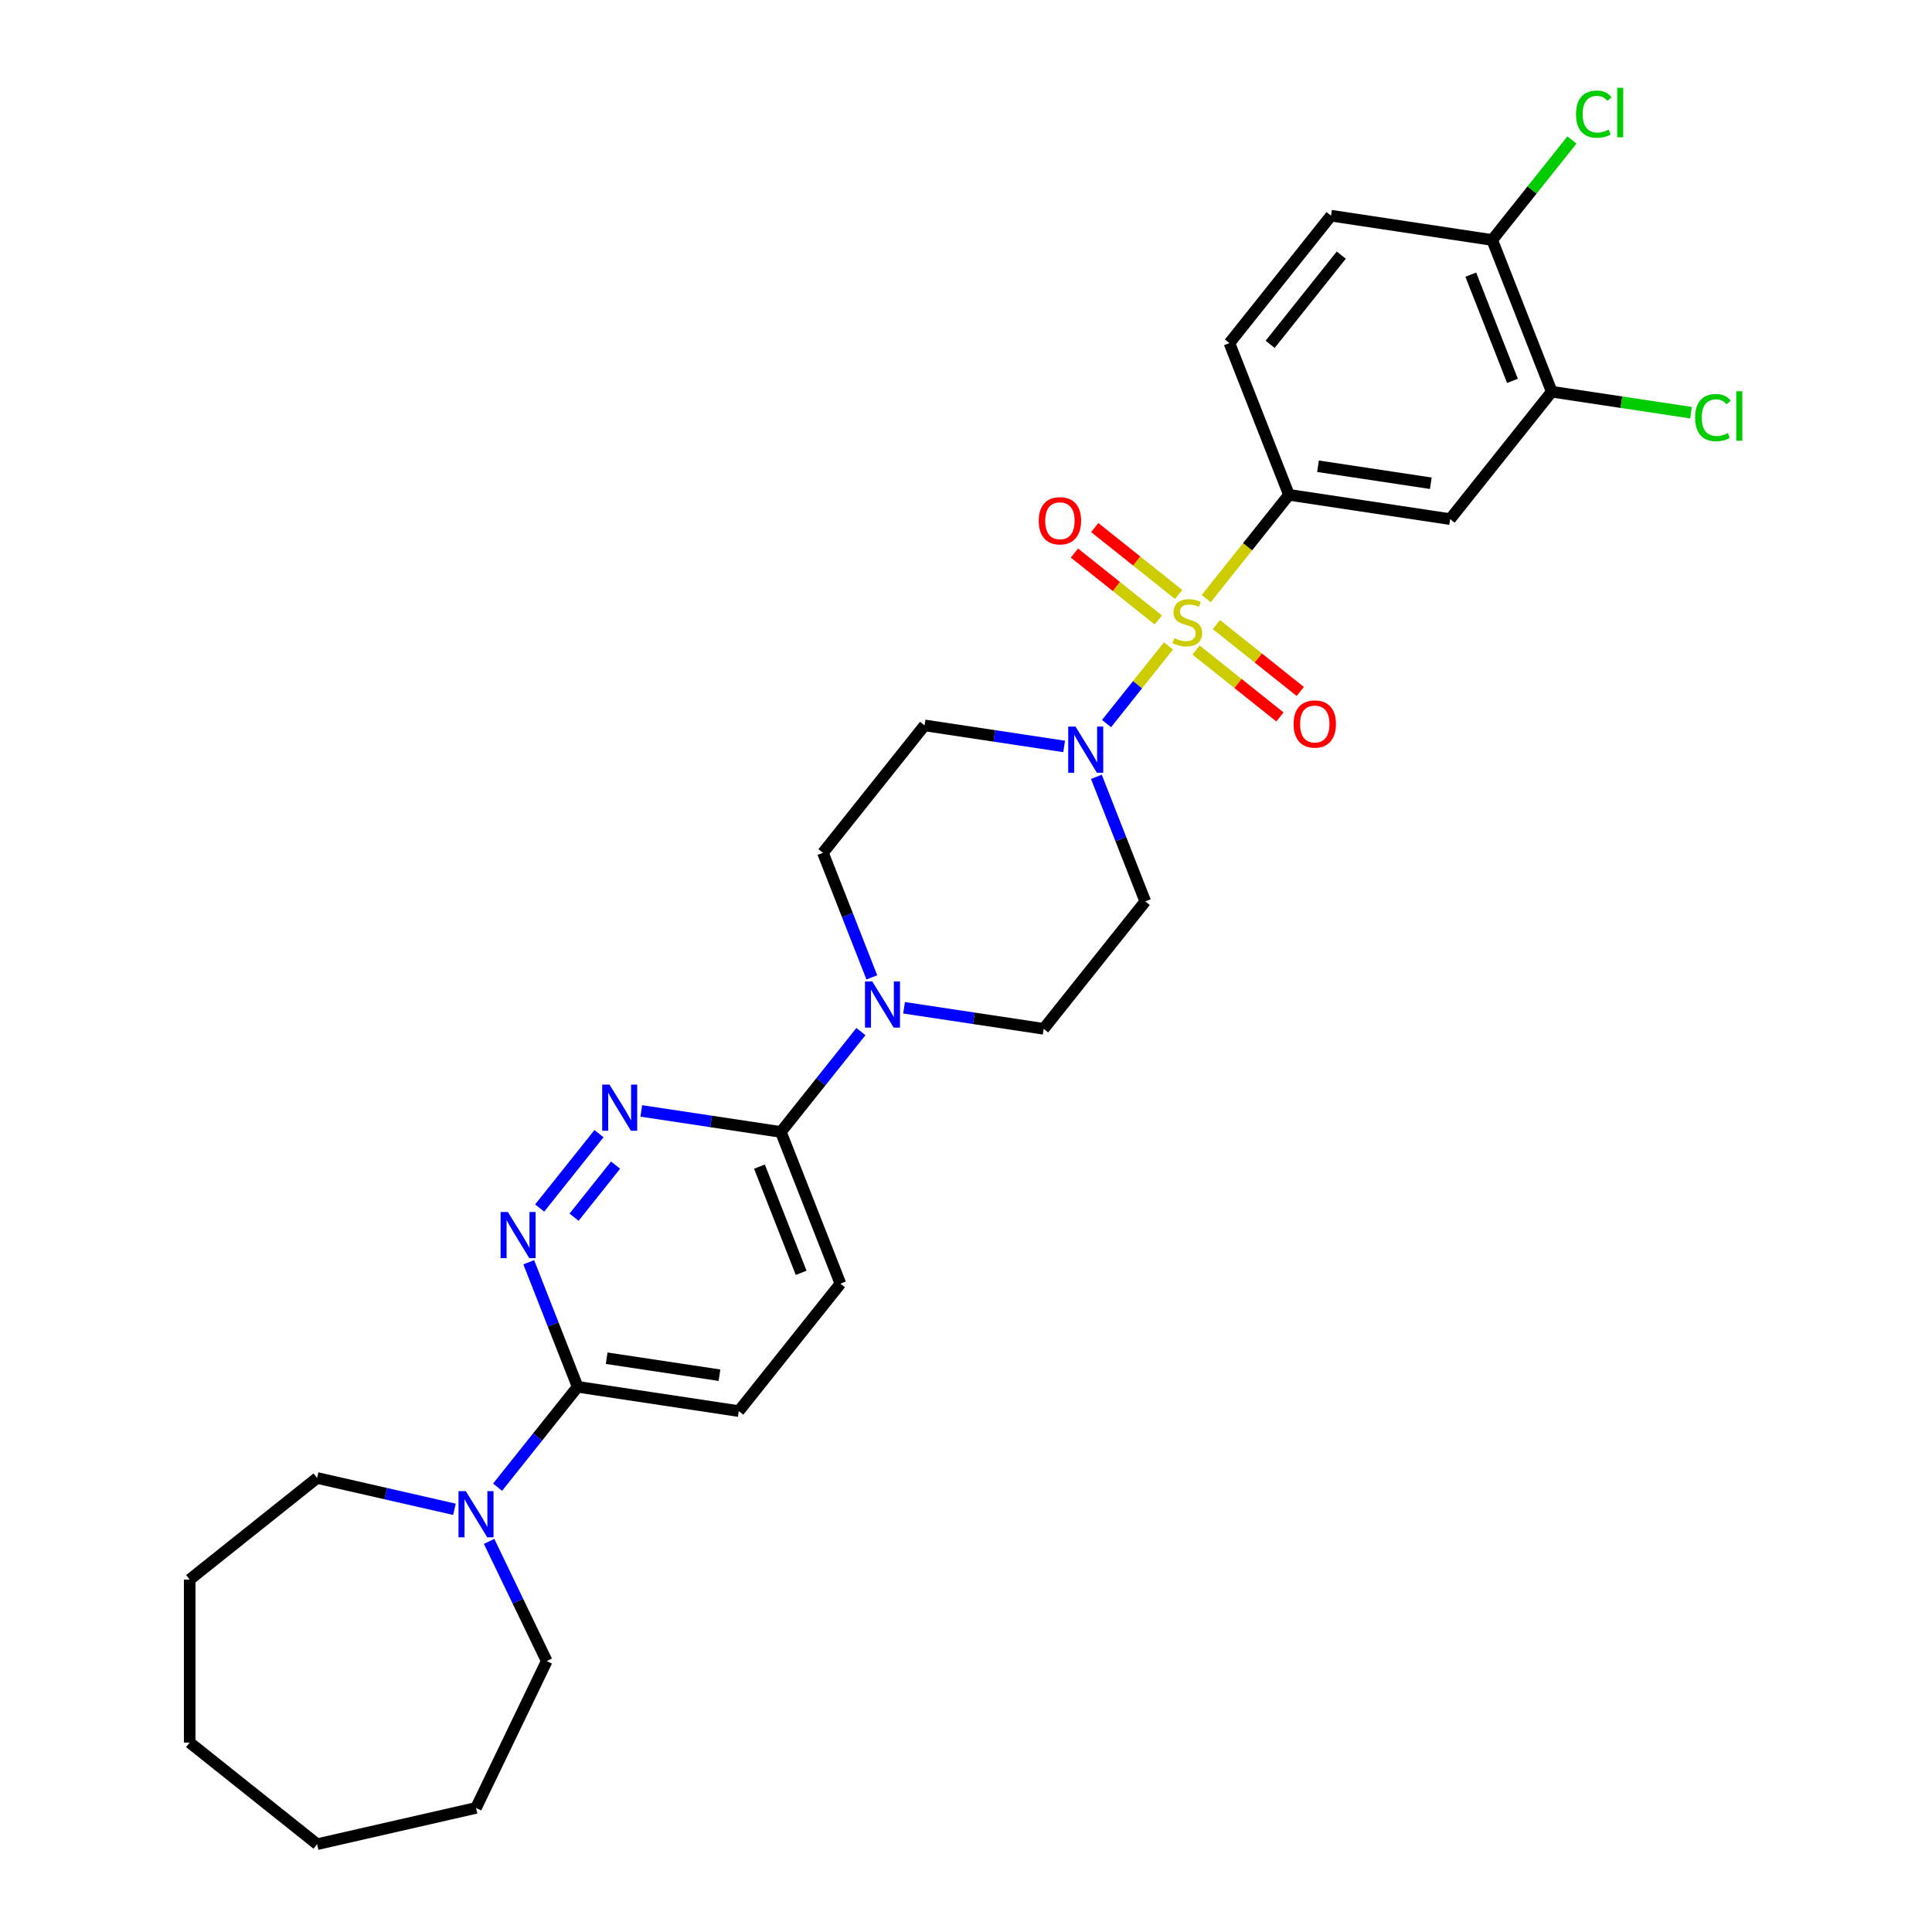<?xml version='1.0' encoding='iso-8859-1'?>
<svg version='1.1' baseProfile='full'
              xmlns='http://www.w3.org/2000/svg'
                      xmlns:rdkit='http://www.rdkit.org/xml'
                      xmlns:xlink='http://www.w3.org/1999/xlink'
                  xml:space='preserve'
width='1000px' height='1000px' viewBox='0 0 1000 1000'>
<!-- END OF HEADER -->
<rect style='opacity:1.0;fill:#FFFFFF;stroke:none' width='1000' height='1000' x='0' y='0'> </rect>
<path class='bond-0' d='M 604.797,334.329 L 588.772,354.425' style='fill:none;fill-rule:evenodd;stroke:#CCCC00;stroke-width:6px;stroke-linecap:butt;stroke-linejoin:miter;stroke-opacity:1' />
<path class='bond-0' d='M 588.772,354.425 L 572.747,374.52' style='fill:none;fill-rule:evenodd;stroke:#0000FF;stroke-width:6px;stroke-linecap:butt;stroke-linejoin:miter;stroke-opacity:1' />
<path class='bond-1' d='M 624.335,309.83 L 645.749,282.977' style='fill:none;fill-rule:evenodd;stroke:#CCCC00;stroke-width:6px;stroke-linecap:butt;stroke-linejoin:miter;stroke-opacity:1' />
<path class='bond-1' d='M 645.749,282.977 L 667.163,256.125' style='fill:none;fill-rule:evenodd;stroke:#000000;stroke-width:6px;stroke-linecap:butt;stroke-linejoin:miter;stroke-opacity:1' />
<path class='bond-10' d='M 610.057,307.694 L 588.346,290.38' style='fill:none;fill-rule:evenodd;stroke:#CCCC00;stroke-width:6px;stroke-linecap:butt;stroke-linejoin:miter;stroke-opacity:1' />
<path class='bond-10' d='M 588.346,290.38 L 566.634,273.065' style='fill:none;fill-rule:evenodd;stroke:#FF0000;stroke-width:6px;stroke-linecap:butt;stroke-linejoin:miter;stroke-opacity:1' />
<path class='bond-10' d='M 599.538,320.885 L 577.826,303.57' style='fill:none;fill-rule:evenodd;stroke:#CCCC00;stroke-width:6px;stroke-linecap:butt;stroke-linejoin:miter;stroke-opacity:1' />
<path class='bond-10' d='M 577.826,303.57 L 556.115,286.256' style='fill:none;fill-rule:evenodd;stroke:#FF0000;stroke-width:6px;stroke-linecap:butt;stroke-linejoin:miter;stroke-opacity:1' />
<path class='bond-11' d='M 619.075,336.465 L 640.787,353.78' style='fill:none;fill-rule:evenodd;stroke:#CCCC00;stroke-width:6px;stroke-linecap:butt;stroke-linejoin:miter;stroke-opacity:1' />
<path class='bond-11' d='M 640.787,353.78 L 662.498,371.094' style='fill:none;fill-rule:evenodd;stroke:#FF0000;stroke-width:6px;stroke-linecap:butt;stroke-linejoin:miter;stroke-opacity:1' />
<path class='bond-11' d='M 629.595,323.274 L 651.306,340.589' style='fill:none;fill-rule:evenodd;stroke:#CCCC00;stroke-width:6px;stroke-linecap:butt;stroke-linejoin:miter;stroke-opacity:1' />
<path class='bond-11' d='M 651.306,340.589 L 673.017,357.903' style='fill:none;fill-rule:evenodd;stroke:#FF0000;stroke-width:6px;stroke-linecap:butt;stroke-linejoin:miter;stroke-opacity:1' />
<path class='bond-12' d='M 550.8,386.351 L 514.676,380.906' style='fill:none;fill-rule:evenodd;stroke:#0000FF;stroke-width:6px;stroke-linecap:butt;stroke-linejoin:miter;stroke-opacity:1' />
<path class='bond-12' d='M 514.676,380.906 L 478.552,375.461' style='fill:none;fill-rule:evenodd;stroke:#000000;stroke-width:6px;stroke-linecap:butt;stroke-linejoin:miter;stroke-opacity:1' />
<path class='bond-13' d='M 567.485,402.089 L 580.137,434.326' style='fill:none;fill-rule:evenodd;stroke:#0000FF;stroke-width:6px;stroke-linecap:butt;stroke-linejoin:miter;stroke-opacity:1' />
<path class='bond-13' d='M 580.137,434.326 L 592.789,466.562' style='fill:none;fill-rule:evenodd;stroke:#000000;stroke-width:6px;stroke-linecap:butt;stroke-linejoin:miter;stroke-opacity:1' />
<path class='bond-8' d='M 667.163,256.125 L 750.581,268.698' style='fill:none;fill-rule:evenodd;stroke:#000000;stroke-width:6px;stroke-linecap:butt;stroke-linejoin:miter;stroke-opacity:1' />
<path class='bond-8' d='M 682.191,241.327 L 740.583,250.128' style='fill:none;fill-rule:evenodd;stroke:#000000;stroke-width:6px;stroke-linecap:butt;stroke-linejoin:miter;stroke-opacity:1' />
<path class='bond-17' d='M 667.163,256.125 L 636.344,177.597' style='fill:none;fill-rule:evenodd;stroke:#000000;stroke-width:6px;stroke-linecap:butt;stroke-linejoin:miter;stroke-opacity:1' />
<path class='bond-2' d='M 279.332,625.275 L 310.039,586.77' style='fill:none;fill-rule:evenodd;stroke:#0000FF;stroke-width:6px;stroke-linecap:butt;stroke-linejoin:miter;stroke-opacity:1' />
<path class='bond-2' d='M 297.129,630.019 L 318.624,603.065' style='fill:none;fill-rule:evenodd;stroke:#0000FF;stroke-width:6px;stroke-linecap:butt;stroke-linejoin:miter;stroke-opacity:1' />
<path class='bond-31' d='M 273.679,653.335 L 286.331,685.572' style='fill:none;fill-rule:evenodd;stroke:#0000FF;stroke-width:6px;stroke-linecap:butt;stroke-linejoin:miter;stroke-opacity:1' />
<path class='bond-31' d='M 286.331,685.572 L 298.983,717.809' style='fill:none;fill-rule:evenodd;stroke:#000000;stroke-width:6px;stroke-linecap:butt;stroke-linejoin:miter;stroke-opacity:1' />
<path class='bond-3' d='M 331.929,575.009 L 368.053,580.454' style='fill:none;fill-rule:evenodd;stroke:#0000FF;stroke-width:6px;stroke-linecap:butt;stroke-linejoin:miter;stroke-opacity:1' />
<path class='bond-3' d='M 368.053,580.454 L 404.177,585.899' style='fill:none;fill-rule:evenodd;stroke:#000000;stroke-width:6px;stroke-linecap:butt;stroke-linejoin:miter;stroke-opacity:1' />
<path class='bond-4' d='M 467.944,521.628 L 504.068,527.072' style='fill:none;fill-rule:evenodd;stroke:#0000FF;stroke-width:6px;stroke-linecap:butt;stroke-linejoin:miter;stroke-opacity:1' />
<path class='bond-4' d='M 504.068,527.072 L 540.192,532.517' style='fill:none;fill-rule:evenodd;stroke:#000000;stroke-width:6px;stroke-linecap:butt;stroke-linejoin:miter;stroke-opacity:1' />
<path class='bond-5' d='M 445.605,533.95 L 424.891,559.924' style='fill:none;fill-rule:evenodd;stroke:#0000FF;stroke-width:6px;stroke-linecap:butt;stroke-linejoin:miter;stroke-opacity:1' />
<path class='bond-5' d='M 424.891,559.924 L 404.177,585.899' style='fill:none;fill-rule:evenodd;stroke:#000000;stroke-width:6px;stroke-linecap:butt;stroke-linejoin:miter;stroke-opacity:1' />
<path class='bond-29' d='M 451.259,505.89 L 438.607,473.653' style='fill:none;fill-rule:evenodd;stroke:#0000FF;stroke-width:6px;stroke-linecap:butt;stroke-linejoin:miter;stroke-opacity:1' />
<path class='bond-29' d='M 438.607,473.653 L 425.955,441.416' style='fill:none;fill-rule:evenodd;stroke:#000000;stroke-width:6px;stroke-linecap:butt;stroke-linejoin:miter;stroke-opacity:1' />
<path class='bond-18' d='M 404.177,585.899 L 434.997,664.427' style='fill:none;fill-rule:evenodd;stroke:#000000;stroke-width:6px;stroke-linecap:butt;stroke-linejoin:miter;stroke-opacity:1' />
<path class='bond-18' d='M 393.095,603.842 L 414.669,658.812' style='fill:none;fill-rule:evenodd;stroke:#000000;stroke-width:6px;stroke-linecap:butt;stroke-linejoin:miter;stroke-opacity:1' />
<path class='bond-6' d='M 298.983,717.809 L 382.4,730.382' style='fill:none;fill-rule:evenodd;stroke:#000000;stroke-width:6px;stroke-linecap:butt;stroke-linejoin:miter;stroke-opacity:1' />
<path class='bond-6' d='M 314.01,703.011 L 372.402,711.812' style='fill:none;fill-rule:evenodd;stroke:#000000;stroke-width:6px;stroke-linecap:butt;stroke-linejoin:miter;stroke-opacity:1' />
<path class='bond-7' d='M 298.983,717.809 L 278.269,743.783' style='fill:none;fill-rule:evenodd;stroke:#000000;stroke-width:6px;stroke-linecap:butt;stroke-linejoin:miter;stroke-opacity:1' />
<path class='bond-7' d='M 278.269,743.783 L 257.555,769.758' style='fill:none;fill-rule:evenodd;stroke:#0000FF;stroke-width:6px;stroke-linecap:butt;stroke-linejoin:miter;stroke-opacity:1' />
<path class='bond-23' d='M 253.154,797.818 L 268.071,828.793' style='fill:none;fill-rule:evenodd;stroke:#0000FF;stroke-width:6px;stroke-linecap:butt;stroke-linejoin:miter;stroke-opacity:1' />
<path class='bond-23' d='M 268.071,828.793 L 282.988,859.769' style='fill:none;fill-rule:evenodd;stroke:#000000;stroke-width:6px;stroke-linecap:butt;stroke-linejoin:miter;stroke-opacity:1' />
<path class='bond-24' d='M 235.217,781.214 L 199.679,773.103' style='fill:none;fill-rule:evenodd;stroke:#0000FF;stroke-width:6px;stroke-linecap:butt;stroke-linejoin:miter;stroke-opacity:1' />
<path class='bond-24' d='M 199.679,773.103 L 164.141,764.992' style='fill:none;fill-rule:evenodd;stroke:#000000;stroke-width:6px;stroke-linecap:butt;stroke-linejoin:miter;stroke-opacity:1' />
<path class='bond-9' d='M 750.581,268.698 L 803.178,202.743' style='fill:none;fill-rule:evenodd;stroke:#000000;stroke-width:6px;stroke-linecap:butt;stroke-linejoin:miter;stroke-opacity:1' />
<path class='bond-21' d='M 803.178,202.743 L 839.226,208.176' style='fill:none;fill-rule:evenodd;stroke:#000000;stroke-width:6px;stroke-linecap:butt;stroke-linejoin:miter;stroke-opacity:1' />
<path class='bond-21' d='M 839.226,208.176 L 875.274,213.61' style='fill:none;fill-rule:evenodd;stroke:#00CC00;stroke-width:6px;stroke-linecap:butt;stroke-linejoin:miter;stroke-opacity:1' />
<path class='bond-30' d='M 803.178,202.743 L 772.358,124.215' style='fill:none;fill-rule:evenodd;stroke:#000000;stroke-width:6px;stroke-linecap:butt;stroke-linejoin:miter;stroke-opacity:1' />
<path class='bond-30' d='M 782.849,197.128 L 761.275,142.158' style='fill:none;fill-rule:evenodd;stroke:#000000;stroke-width:6px;stroke-linecap:butt;stroke-linejoin:miter;stroke-opacity:1' />
<path class='bond-14' d='M 478.552,375.461 L 425.955,441.416' style='fill:none;fill-rule:evenodd;stroke:#000000;stroke-width:6px;stroke-linecap:butt;stroke-linejoin:miter;stroke-opacity:1' />
<path class='bond-15' d='M 592.789,466.562 L 540.192,532.517' style='fill:none;fill-rule:evenodd;stroke:#000000;stroke-width:6px;stroke-linecap:butt;stroke-linejoin:miter;stroke-opacity:1' />
<path class='bond-16' d='M 772.358,124.215 L 688.941,111.642' style='fill:none;fill-rule:evenodd;stroke:#000000;stroke-width:6px;stroke-linecap:butt;stroke-linejoin:miter;stroke-opacity:1' />
<path class='bond-22' d='M 772.358,124.215 L 792.996,98.336' style='fill:none;fill-rule:evenodd;stroke:#000000;stroke-width:6px;stroke-linecap:butt;stroke-linejoin:miter;stroke-opacity:1' />
<path class='bond-22' d='M 792.996,98.336 L 813.634,72.456' style='fill:none;fill-rule:evenodd;stroke:#00CC00;stroke-width:6px;stroke-linecap:butt;stroke-linejoin:miter;stroke-opacity:1' />
<path class='bond-20' d='M 636.344,177.597 L 688.941,111.642' style='fill:none;fill-rule:evenodd;stroke:#000000;stroke-width:6px;stroke-linecap:butt;stroke-linejoin:miter;stroke-opacity:1' />
<path class='bond-20' d='M 657.424,178.223 L 694.242,132.055' style='fill:none;fill-rule:evenodd;stroke:#000000;stroke-width:6px;stroke-linecap:butt;stroke-linejoin:miter;stroke-opacity:1' />
<path class='bond-19' d='M 434.997,664.427 L 382.4,730.382' style='fill:none;fill-rule:evenodd;stroke:#000000;stroke-width:6px;stroke-linecap:butt;stroke-linejoin:miter;stroke-opacity:1' />
<path class='bond-25' d='M 282.988,859.769 L 246.386,935.774' style='fill:none;fill-rule:evenodd;stroke:#000000;stroke-width:6px;stroke-linecap:butt;stroke-linejoin:miter;stroke-opacity:1' />
<path class='bond-26' d='M 164.141,764.992 L 98.187,817.589' style='fill:none;fill-rule:evenodd;stroke:#000000;stroke-width:6px;stroke-linecap:butt;stroke-linejoin:miter;stroke-opacity:1' />
<path class='bond-27' d='M 246.386,935.774 L 164.141,954.545' style='fill:none;fill-rule:evenodd;stroke:#000000;stroke-width:6px;stroke-linecap:butt;stroke-linejoin:miter;stroke-opacity:1' />
<path class='bond-28' d='M 98.187,817.589 L 98.187,901.948' style='fill:none;fill-rule:evenodd;stroke:#000000;stroke-width:6px;stroke-linecap:butt;stroke-linejoin:miter;stroke-opacity:1' />
<path class='bond-32' d='M 164.141,954.545 L 98.187,901.948' style='fill:none;fill-rule:evenodd;stroke:#000000;stroke-width:6px;stroke-linecap:butt;stroke-linejoin:miter;stroke-opacity:1' />
<path  class='atom-0' d='M 607.817 330.279
Q 608.087 330.381, 609.201 330.853
Q 610.315 331.325, 611.529 331.629
Q 612.778 331.899, 613.993 331.899
Q 616.253 331.899, 617.569 330.819
Q 618.885 329.706, 618.885 327.782
Q 618.885 326.466, 618.211 325.656
Q 617.569 324.847, 616.557 324.408
Q 615.545 323.969, 613.858 323.463
Q 611.732 322.822, 610.449 322.215
Q 609.201 321.607, 608.29 320.325
Q 607.413 319.043, 607.413 316.883
Q 607.413 313.88, 609.437 312.024
Q 611.496 310.168, 615.545 310.168
Q 618.312 310.168, 621.45 311.484
L 620.674 314.082
Q 617.806 312.901, 615.646 312.901
Q 613.318 312.901, 612.035 313.88
Q 610.753 314.825, 610.787 316.478
Q 610.787 317.76, 611.428 318.537
Q 612.103 319.313, 613.048 319.751
Q 614.026 320.19, 615.646 320.696
Q 617.806 321.371, 619.088 322.046
Q 620.37 322.721, 621.281 324.104
Q 622.226 325.454, 622.226 327.782
Q 622.226 331.089, 619.999 332.878
Q 617.806 334.632, 614.128 334.632
Q 612.002 334.632, 610.382 334.16
Q 608.796 333.721, 606.906 332.945
L 607.817 330.279
' fill='#CCCC00'/>
<path  class='atom-1' d='M 556.688 376.089
L 564.517 388.743
Q 565.293 389.992, 566.541 392.252
Q 567.79 394.513, 567.857 394.648
L 567.857 376.089
L 571.029 376.089
L 571.029 399.98
L 567.756 399.98
L 559.354 386.145
Q 558.375 384.525, 557.329 382.669
Q 556.317 380.813, 556.013 380.24
L 556.013 399.98
L 552.909 399.98
L 552.909 376.089
L 556.688 376.089
' fill='#0000FF'/>
<path  class='atom-3' d='M 262.882 627.335
L 270.711 639.989
Q 271.487 641.238, 272.735 643.499
Q 273.984 645.759, 274.051 645.894
L 274.051 627.335
L 277.223 627.335
L 277.223 651.226
L 273.95 651.226
L 265.548 637.391
Q 264.569 635.771, 263.523 633.915
Q 262.511 632.059, 262.207 631.486
L 262.207 651.226
L 259.103 651.226
L 259.103 627.335
L 262.882 627.335
' fill='#0000FF'/>
<path  class='atom-4' d='M 315.479 561.38
L 323.308 574.034
Q 324.084 575.283, 325.332 577.544
Q 326.581 579.805, 326.648 579.94
L 326.648 561.38
L 329.82 561.38
L 329.82 585.271
L 326.547 585.271
L 318.145 571.436
Q 317.166 569.816, 316.12 567.961
Q 315.108 566.105, 314.804 565.531
L 314.804 585.271
L 311.7 585.271
L 311.7 561.38
L 315.479 561.38
' fill='#0000FF'/>
<path  class='atom-5' d='M 451.494 507.999
L 459.322 520.653
Q 460.098 521.901, 461.347 524.162
Q 462.595 526.423, 462.663 526.558
L 462.663 507.999
L 465.835 507.999
L 465.835 531.889
L 462.562 531.889
L 454.159 518.054
Q 453.181 516.435, 452.135 514.579
Q 451.123 512.723, 450.819 512.149
L 450.819 531.889
L 447.714 531.889
L 447.714 507.999
L 451.494 507.999
' fill='#0000FF'/>
<path  class='atom-8' d='M 241.105 771.818
L 248.933 784.472
Q 249.709 785.721, 250.958 787.981
Q 252.207 790.242, 252.274 790.377
L 252.274 771.818
L 255.446 771.818
L 255.446 795.709
L 252.173 795.709
L 243.771 781.874
Q 242.792 780.254, 241.746 778.398
Q 240.734 776.542, 240.43 775.969
L 240.43 795.709
L 237.326 795.709
L 237.326 771.818
L 241.105 771.818
' fill='#0000FF'/>
<path  class='atom-11' d='M 537.645 269.55
Q 537.645 263.813, 540.479 260.608
Q 543.314 257.402, 548.611 257.402
Q 553.909 257.402, 556.744 260.608
Q 559.578 263.813, 559.578 269.55
Q 559.578 275.354, 556.71 278.661
Q 553.842 281.934, 548.611 281.934
Q 543.347 281.934, 540.479 278.661
Q 537.645 275.388, 537.645 269.55
M 548.611 279.234
Q 552.256 279.234, 554.213 276.805
Q 556.204 274.341, 556.204 269.55
Q 556.204 264.859, 554.213 262.497
Q 552.256 260.102, 548.611 260.102
Q 544.967 260.102, 542.976 262.464
Q 541.019 264.826, 541.019 269.55
Q 541.019 274.375, 542.976 276.805
Q 544.967 279.234, 548.611 279.234
' fill='#FF0000'/>
<path  class='atom-12' d='M 669.554 374.744
Q 669.554 369.008, 672.389 365.802
Q 675.223 362.597, 680.521 362.597
Q 685.819 362.597, 688.653 365.802
Q 691.488 369.008, 691.488 374.744
Q 691.488 380.548, 688.62 383.855
Q 685.751 387.128, 680.521 387.128
Q 675.257 387.128, 672.389 383.855
Q 669.554 380.582, 669.554 374.744
M 680.521 384.429
Q 684.165 384.429, 686.123 381.999
Q 688.113 379.536, 688.113 374.744
Q 688.113 370.054, 686.123 367.692
Q 684.165 365.296, 680.521 365.296
Q 676.877 365.296, 674.886 367.658
Q 672.929 370.02, 672.929 374.744
Q 672.929 379.57, 674.886 381.999
Q 676.877 384.429, 680.521 384.429
' fill='#FF0000'/>
<path  class='atom-22' d='M 877.383 216.143
Q 877.383 210.204, 880.15 207.1
Q 882.951 203.961, 888.248 203.961
Q 893.175 203.961, 895.807 207.437
L 893.58 209.259
Q 891.657 206.728, 888.248 206.728
Q 884.638 206.728, 882.714 209.158
Q 880.825 211.554, 880.825 216.143
Q 880.825 220.867, 882.782 223.297
Q 884.773 225.726, 888.62 225.726
Q 891.252 225.726, 894.322 224.14
L 895.267 226.671
Q 894.019 227.481, 892.129 227.953
Q 890.239 228.426, 888.147 228.426
Q 882.951 228.426, 880.15 225.254
Q 877.383 222.082, 877.383 216.143
' fill='#00CC00'/>
<path  class='atom-22' d='M 898.709 202.51
L 901.813 202.51
L 901.813 228.122
L 898.709 228.122
L 898.709 202.51
' fill='#00CC00'/>
<path  class='atom-23' d='M 815.743 59.087
Q 815.743 53.148, 818.51 50.044
Q 821.311 46.906, 826.609 46.906
Q 831.535 46.906, 834.167 50.381
L 831.94 52.203
Q 830.017 49.672, 826.609 49.672
Q 822.998 49.672, 821.075 52.102
Q 819.185 54.498, 819.185 59.087
Q 819.185 63.811, 821.142 66.241
Q 823.133 68.67, 826.98 68.67
Q 829.612 68.67, 832.682 67.084
L 833.627 69.615
Q 832.379 70.425, 830.489 70.897
Q 828.599 71.37, 826.507 71.37
Q 821.311 71.37, 818.51 68.198
Q 815.743 65.026, 815.743 59.087
' fill='#00CC00'/>
<path  class='atom-23' d='M 837.069 45.455
L 840.174 45.455
L 840.174 71.066
L 837.069 71.066
L 837.069 45.455
' fill='#00CC00'/>
</svg>
